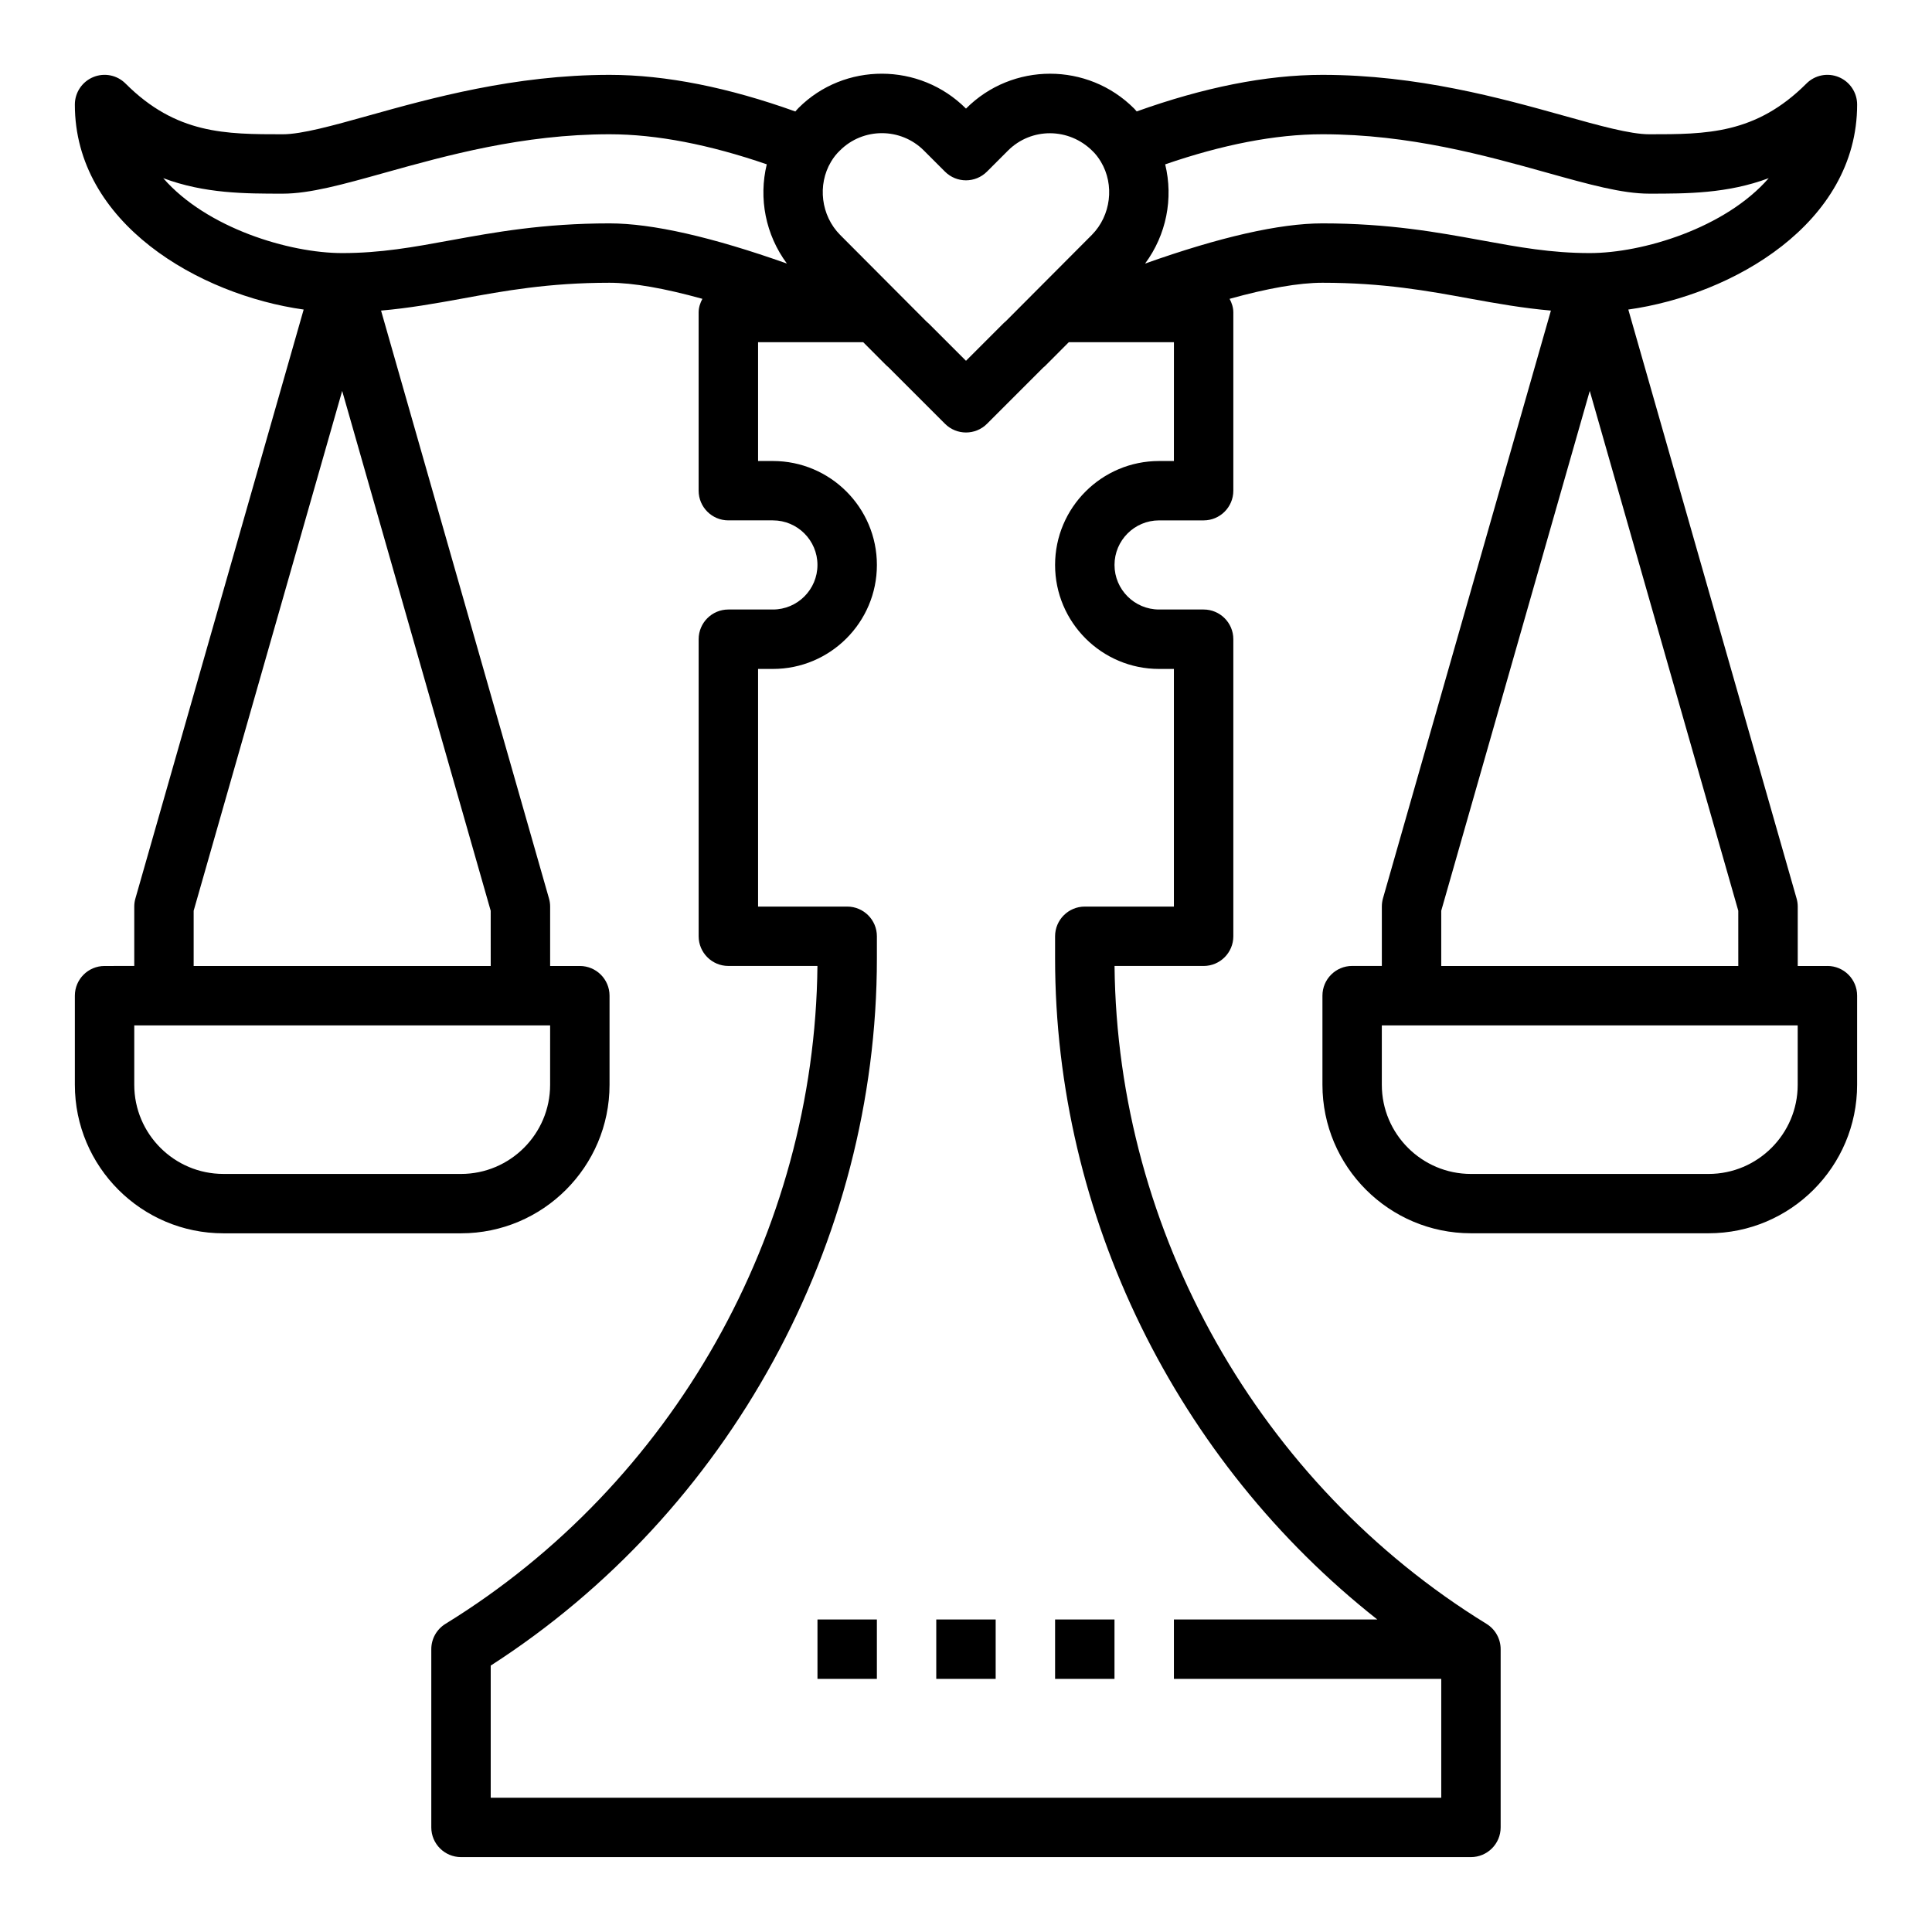 <?xml version="1.0" encoding="UTF-8"?>
<!-- Uploaded to: ICON Repo, www.iconrepo.com, Generator: ICON Repo Mixer Tools -->
<svg fill="#000000" width="800px" height="800px" version="1.1" viewBox="144 144 512 512" xmlns="http://www.w3.org/2000/svg">
 <g>
  <path d="m628.29 400h-7.871v-15.742c0-0.73-0.102-1.465-0.309-2.164l-44.59-156.06c27.672-3.883 60.641-22.836 60.641-54.324 0-3.18-1.922-6.055-4.856-7.273-2.953-1.227-6.336-0.551-8.582 1.707-13.438 13.438-26.523 13.438-41.668 13.438-5.023 0-13.266-2.297-22.812-4.969-16.289-4.547-38.59-10.777-63.781-10.777-14.988 0-31.566 3.371-49.223 9.691-0.234-0.242-0.465-0.551-0.699-0.781-12.273-12.281-32.242-12.281-44.508 0l-0.031 0.035-0.023-0.023c-12.273-12.281-32.234-12.273-44.352-0.156-0.301 0.285-0.559 0.629-0.852 0.938-17.664-6.332-34.242-9.703-49.238-9.703-25.191 0-47.492 6.227-63.777 10.777-9.551 2.672-17.793 4.969-22.816 4.969-15.145 0-28.23 0-41.668-13.438-2.25-2.258-5.625-2.938-8.578-1.707-2.938 1.219-4.859 4.094-4.859 7.273 0 31.488 32.969 50.445 60.637 54.324l-44.582 156.05c-0.207 0.699-0.309 1.434-0.309 2.164v15.742l-7.871 0.004c-4.344 0-7.871 3.527-7.871 7.871v23.617c0 21.703 17.656 39.359 39.359 39.359h62.977c21.703 0 39.359-17.656 39.359-39.359v-23.617c0-4.344-3.527-7.871-7.871-7.871h-7.871v-15.742c0-0.73-0.102-1.465-0.309-2.164l-44.5-155.78c7.375-0.645 14.211-1.852 21.277-3.141 11.359-2.086 23.109-4.234 39.273-4.234 6.242 0 14.57 1.473 24.609 4.258-0.586 1.098-0.996 2.293-0.996 3.613v47.23c0 4.344 3.527 7.871 7.871 7.871h11.809c6.512 0 11.809 5.297 11.809 11.809 0 6.516-5.297 11.812-11.805 11.812h-11.809c-4.344 0-7.871 3.527-7.871 7.871v78.719c0 4.344 3.527 7.871 7.871 7.871h23.609c-0.707 70.645-38.344 137.3-98.574 174.35-2.34 1.438-3.758 3.981-3.758 6.711v47.23c0 4.344 3.527 7.871 7.871 7.871h267.65c4.344 0 7.871-3.527 7.871-7.871v-47.23c0-2.731-1.418-5.273-3.746-6.707-60.227-37.047-97.863-103.71-98.578-174.35h23.609c4.344 0 7.871-3.527 7.871-7.871v-78.723c0-4.344-3.527-7.871-7.871-7.871h-11.809c-6.512 0-11.809-5.297-11.809-11.809 0-6.512 5.297-11.809 11.809-11.809h11.809c4.344 0 7.871-3.527 7.871-7.871v-47.23c0-1.324-0.41-2.519-0.992-3.613 10.035-2.789 18.363-4.262 24.605-4.262 16.16 0 27.914 2.148 39.273 4.234 7.07 1.289 13.902 2.496 21.277 3.141l-44.508 155.77c-0.195 0.699-0.297 1.434-0.297 2.164v15.742h-7.871c-4.344 0-7.871 3.527-7.871 7.871v23.617c0 21.703 17.656 39.359 39.359 39.359h62.977c21.703 0 39.359-17.656 39.359-39.359v-23.617c0-4.344-3.527-7.867-7.871-7.867zm-264.05-213.15c0.66-1.109 1.418-2.078 2.348-2.961 6.133-6.133 16.113-6.133 22.246 0l5.59 5.59c3.078 3.078 8.055 3.078 11.133 0l5.59-5.59c6.141-6.125 16.121-6.133 22.402 0.156 0.77 0.73 1.527 1.699 2.195 2.816 3.668 6.117 2.668 14.266-2.379 19.375l-22.844 22.922c-0.234 0.18-0.457 0.387-0.668 0.598l-9.855 9.859-9.863-9.863c-0.18-0.18-0.395-0.363-0.613-0.543l-22.891-22.969c-5.059-5.102-6.066-13.258-2.391-19.391zm-74.453 244.64c0 13.02-10.598 23.617-23.617 23.617l-62.973-0.004c-13.02 0-23.617-10.598-23.617-23.617v-15.742h110.21zm-15.742-31.488h-78.723v-14.641l39.359-137.76 39.359 137.76zm-10.629-192.32c-9.918 1.82-18.484 3.387-28.73 3.387-14.047 0-35.922-6.629-47.43-19.855 10.98 4.109 21.734 4.109 31.684 4.109 7.18 0 15.949-2.449 27.047-5.551 16.266-4.539 36.512-10.191 59.547-10.191 12.555 0 26.59 2.785 41.668 7.965-2.195 9.027-0.324 18.664 5.336 26.301-19.824-7.027-35.637-10.648-47.004-10.648-17.586 0-30.613 2.383-42.117 4.484zm191.68 58.492h-3.938c-15.191 0-27.551 12.359-27.551 27.551 0 15.191 12.359 27.551 27.551 27.551h3.938v62.977h-23.617c-4.344 0-7.871 3.527-7.871 7.871v5.824c0 68.336 32.234 133.35 85.395 175.23l-53.906 0.004v15.742h70.848v31.488h-251.9v-35.016c63.234-40.691 102.34-112.1 102.34-187.45v-5.824c0-4.344-3.527-7.871-7.871-7.871h-23.617v-62.977h3.938c15.191 0 27.551-12.359 27.551-27.551 0-15.195-12.359-27.551-27.551-27.551h-3.938v-31.488h27.859l6.07 6.086c0.195 0.195 0.418 0.395 0.652 0.582l14.957 14.957c1.535 1.535 3.551 2.305 5.566 2.305s4.031-0.77 5.566-2.305l14.895-14.895c0.25-0.195 0.488-0.41 0.715-0.645l6.066-6.086h27.859zm39.359-62.977c-11.359 0-27.176 3.613-46.996 10.652 5.652-7.621 7.527-17.262 5.328-26.293 15.078-5.191 29.113-7.977 41.668-7.977 23.035 0 43.281 5.652 59.543 10.195 11.102 3.102 19.871 5.547 27.051 5.547 9.949 0 20.703 0 31.684-4.109-11.508 13.227-33.383 19.855-47.426 19.855-10.25 0-18.812-1.566-28.734-3.387-11.5-2.102-24.527-4.484-42.117-4.484zm31.488 182.16 39.359-137.76 39.359 137.76 0.004 14.645h-78.723zm94.465 46.133c0 13.02-10.598 23.617-23.617 23.617h-62.977c-13.02 0-23.617-10.598-23.617-23.617v-15.742h110.21z"/>
  <path d="m423.61 573.18h15.742v15.742h-15.742z"/>
  <path d="m392.12 573.18h15.742v15.742h-15.742z"/>
  <path d="m360.64 573.18h15.742v15.742h-15.742z"/>
 </g>
</svg>